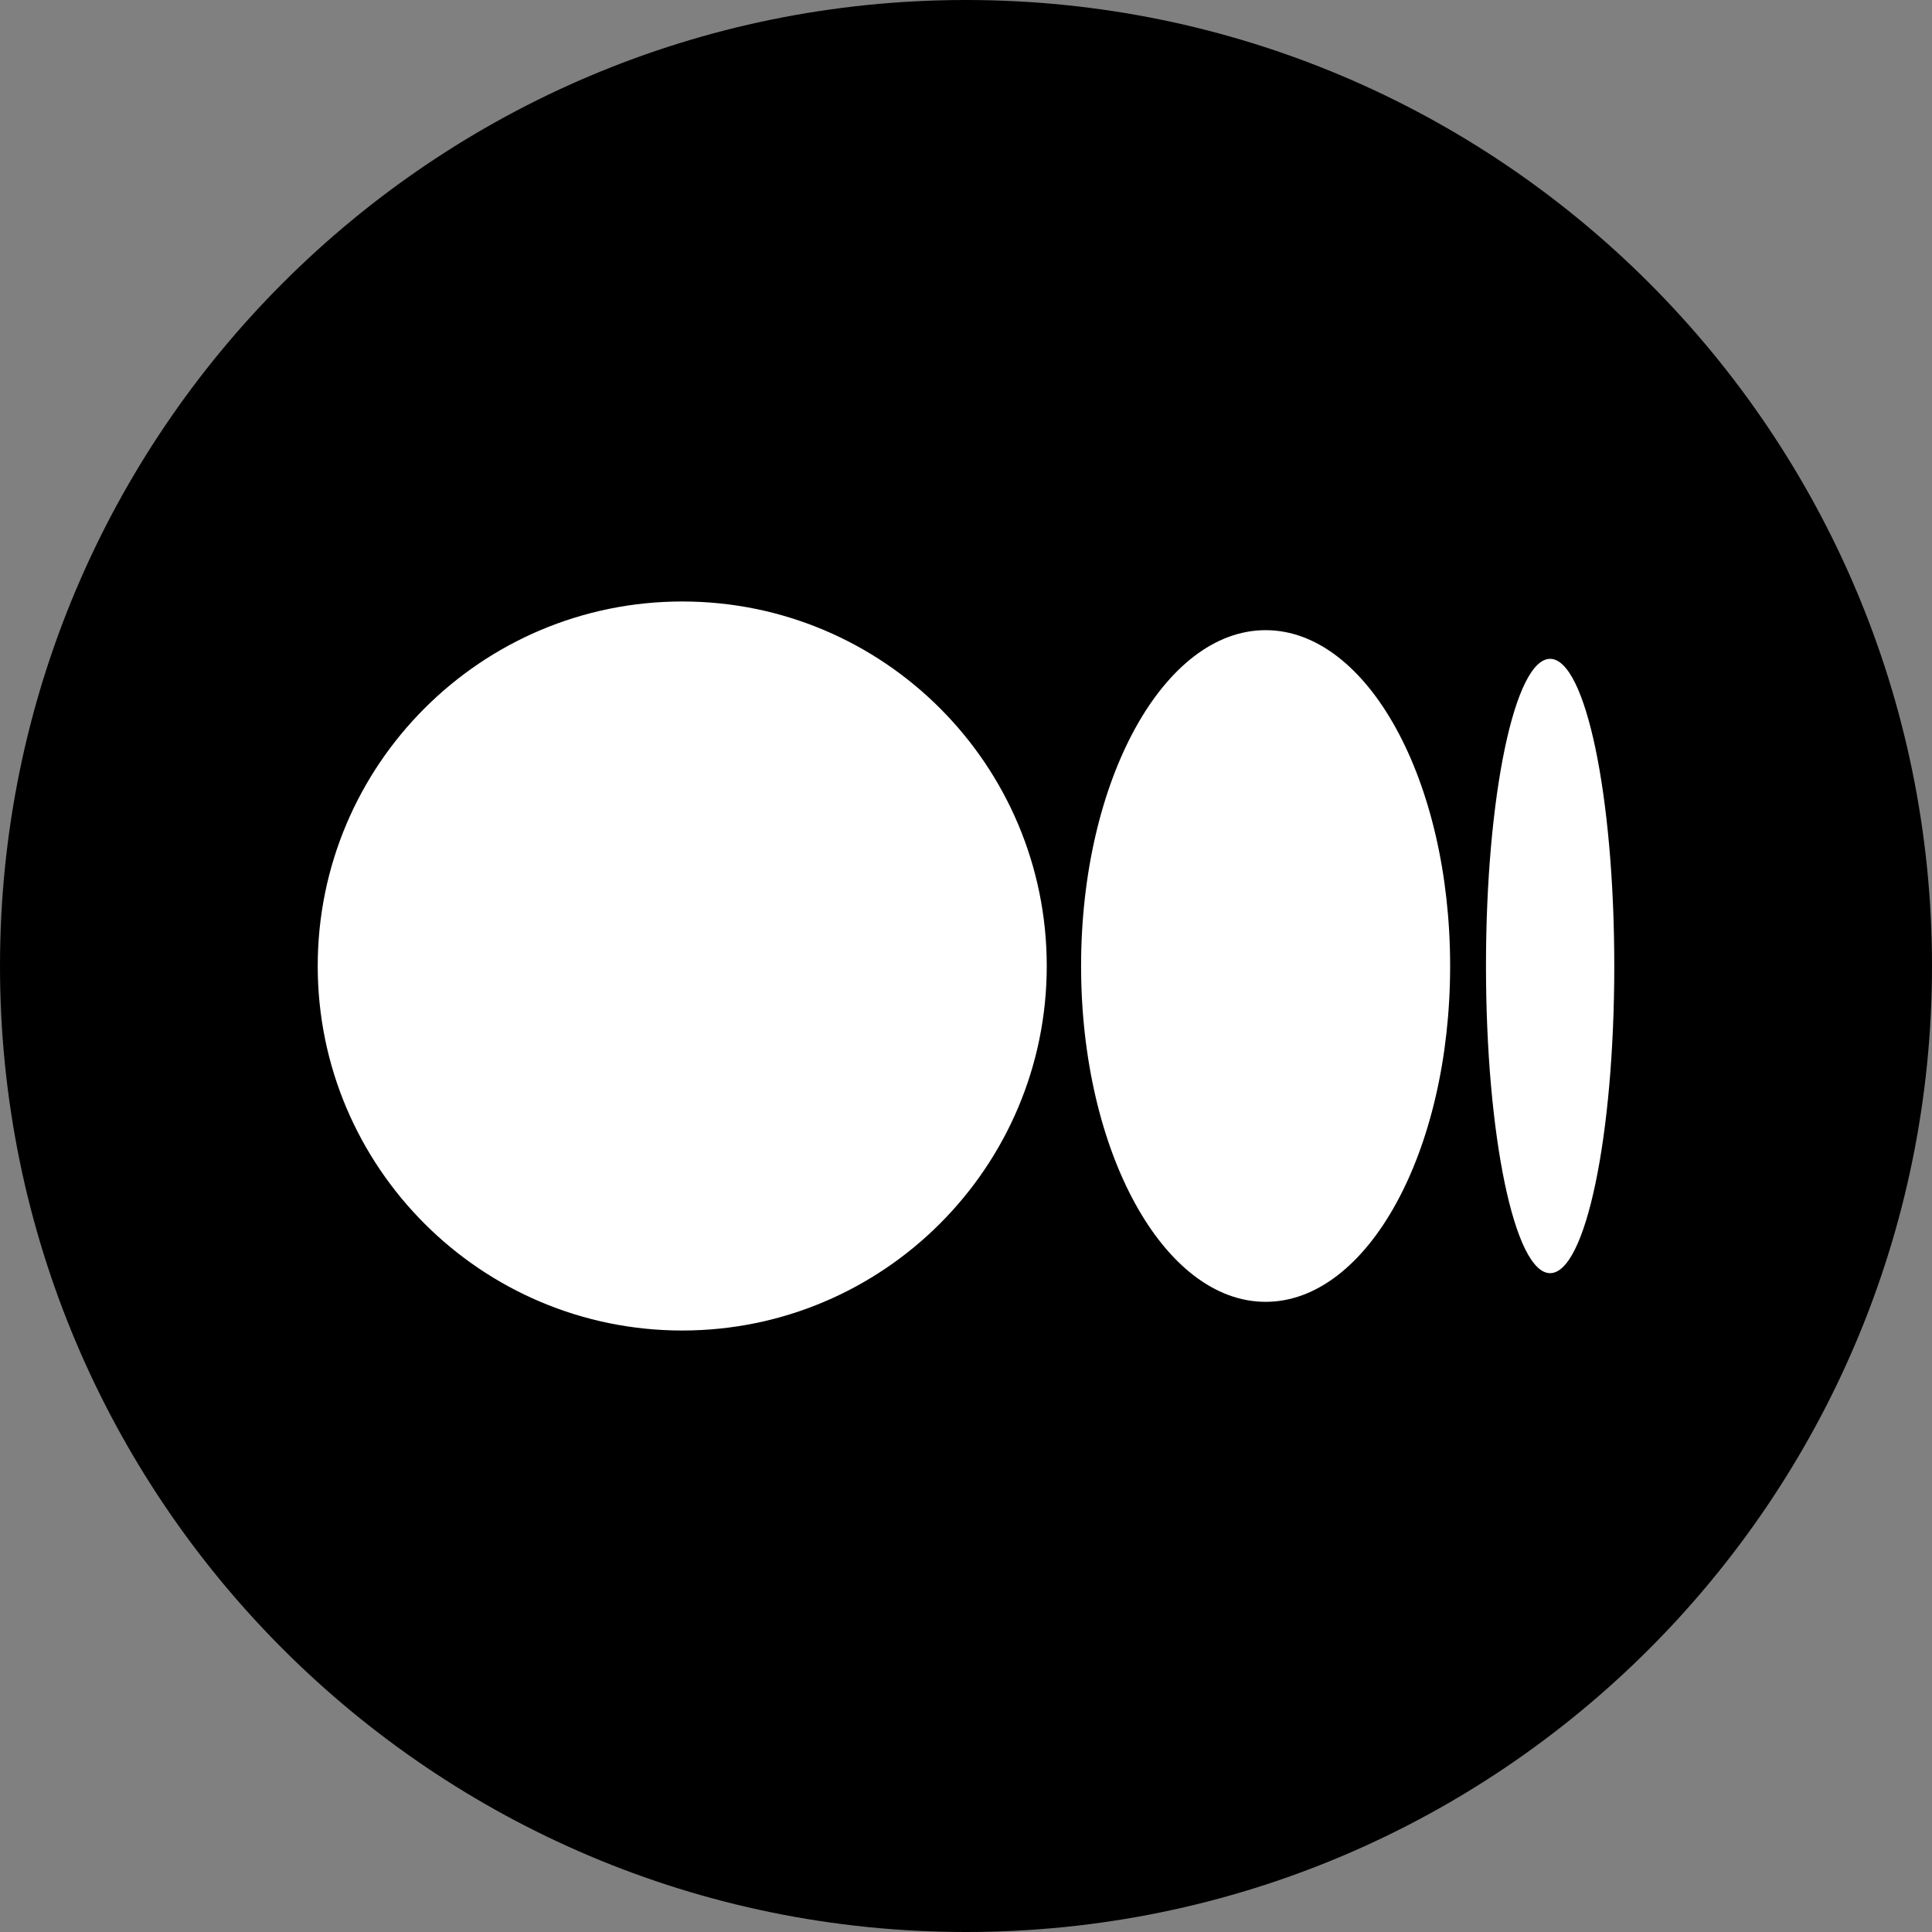 <?xml version="1.0" encoding="utf-8"?>
<!-- Generator: Adobe Illustrator 26.3.1, SVG Export Plug-In . SVG Version: 6.00 Build 0)  -->
<svg version="1.1"
	 id="Ebene_1" image-rendering="optimizeQuality" text-rendering="geometricPrecision" shape-rendering="geometricPrecision"
	 xmlns="http://www.w3.org/2000/svg" xmlns:xlink="http://www.w3.org/1999/xlink" x="0px" y="0px" viewBox="0 0 512 512"
	 style="enable-background:new 0 0 512 512;" xml:space="preserve">
<rect x="0" y="0" width="512" height="512" fill="#808080" stroke="none"/>
<style type="text/css">
	.st0{fill-rule:evenodd;clip-rule:evenodd;}
	.st1{fill-rule:evenodd;clip-rule:evenodd;fill:#FFFFFF;}
</style>
<path class="st0" d="M256,0c141.4,0,256,114.6,256,256S397.4,512,256,512S0,397.4,0,256S114.6,0,256,0z"/>
<path class="st1" d="M180.8,159.4c53.4,0,96.6,43.3,96.6,96.6s-43.3,96.6-96.6,96.6c-53.3,0-96.6-43.3-96.6-96.6
	S127.5,159.4,180.8,159.4L180.8,159.4z M410.8,174.6c9.4,0,17,36.4,17,81.4s-7.6,81.4-17,81.4c-9.4,0-17-36.4-17-81.4
	S401.4,174.6,410.8,174.6L410.8,174.6z M335.4,167c27,0,48.9,39.8,48.9,89s-21.9,89-48.9,89s-48.9-39.8-48.9-89S308.4,167,335.4,167
	L335.4,167z"/>
</svg>
